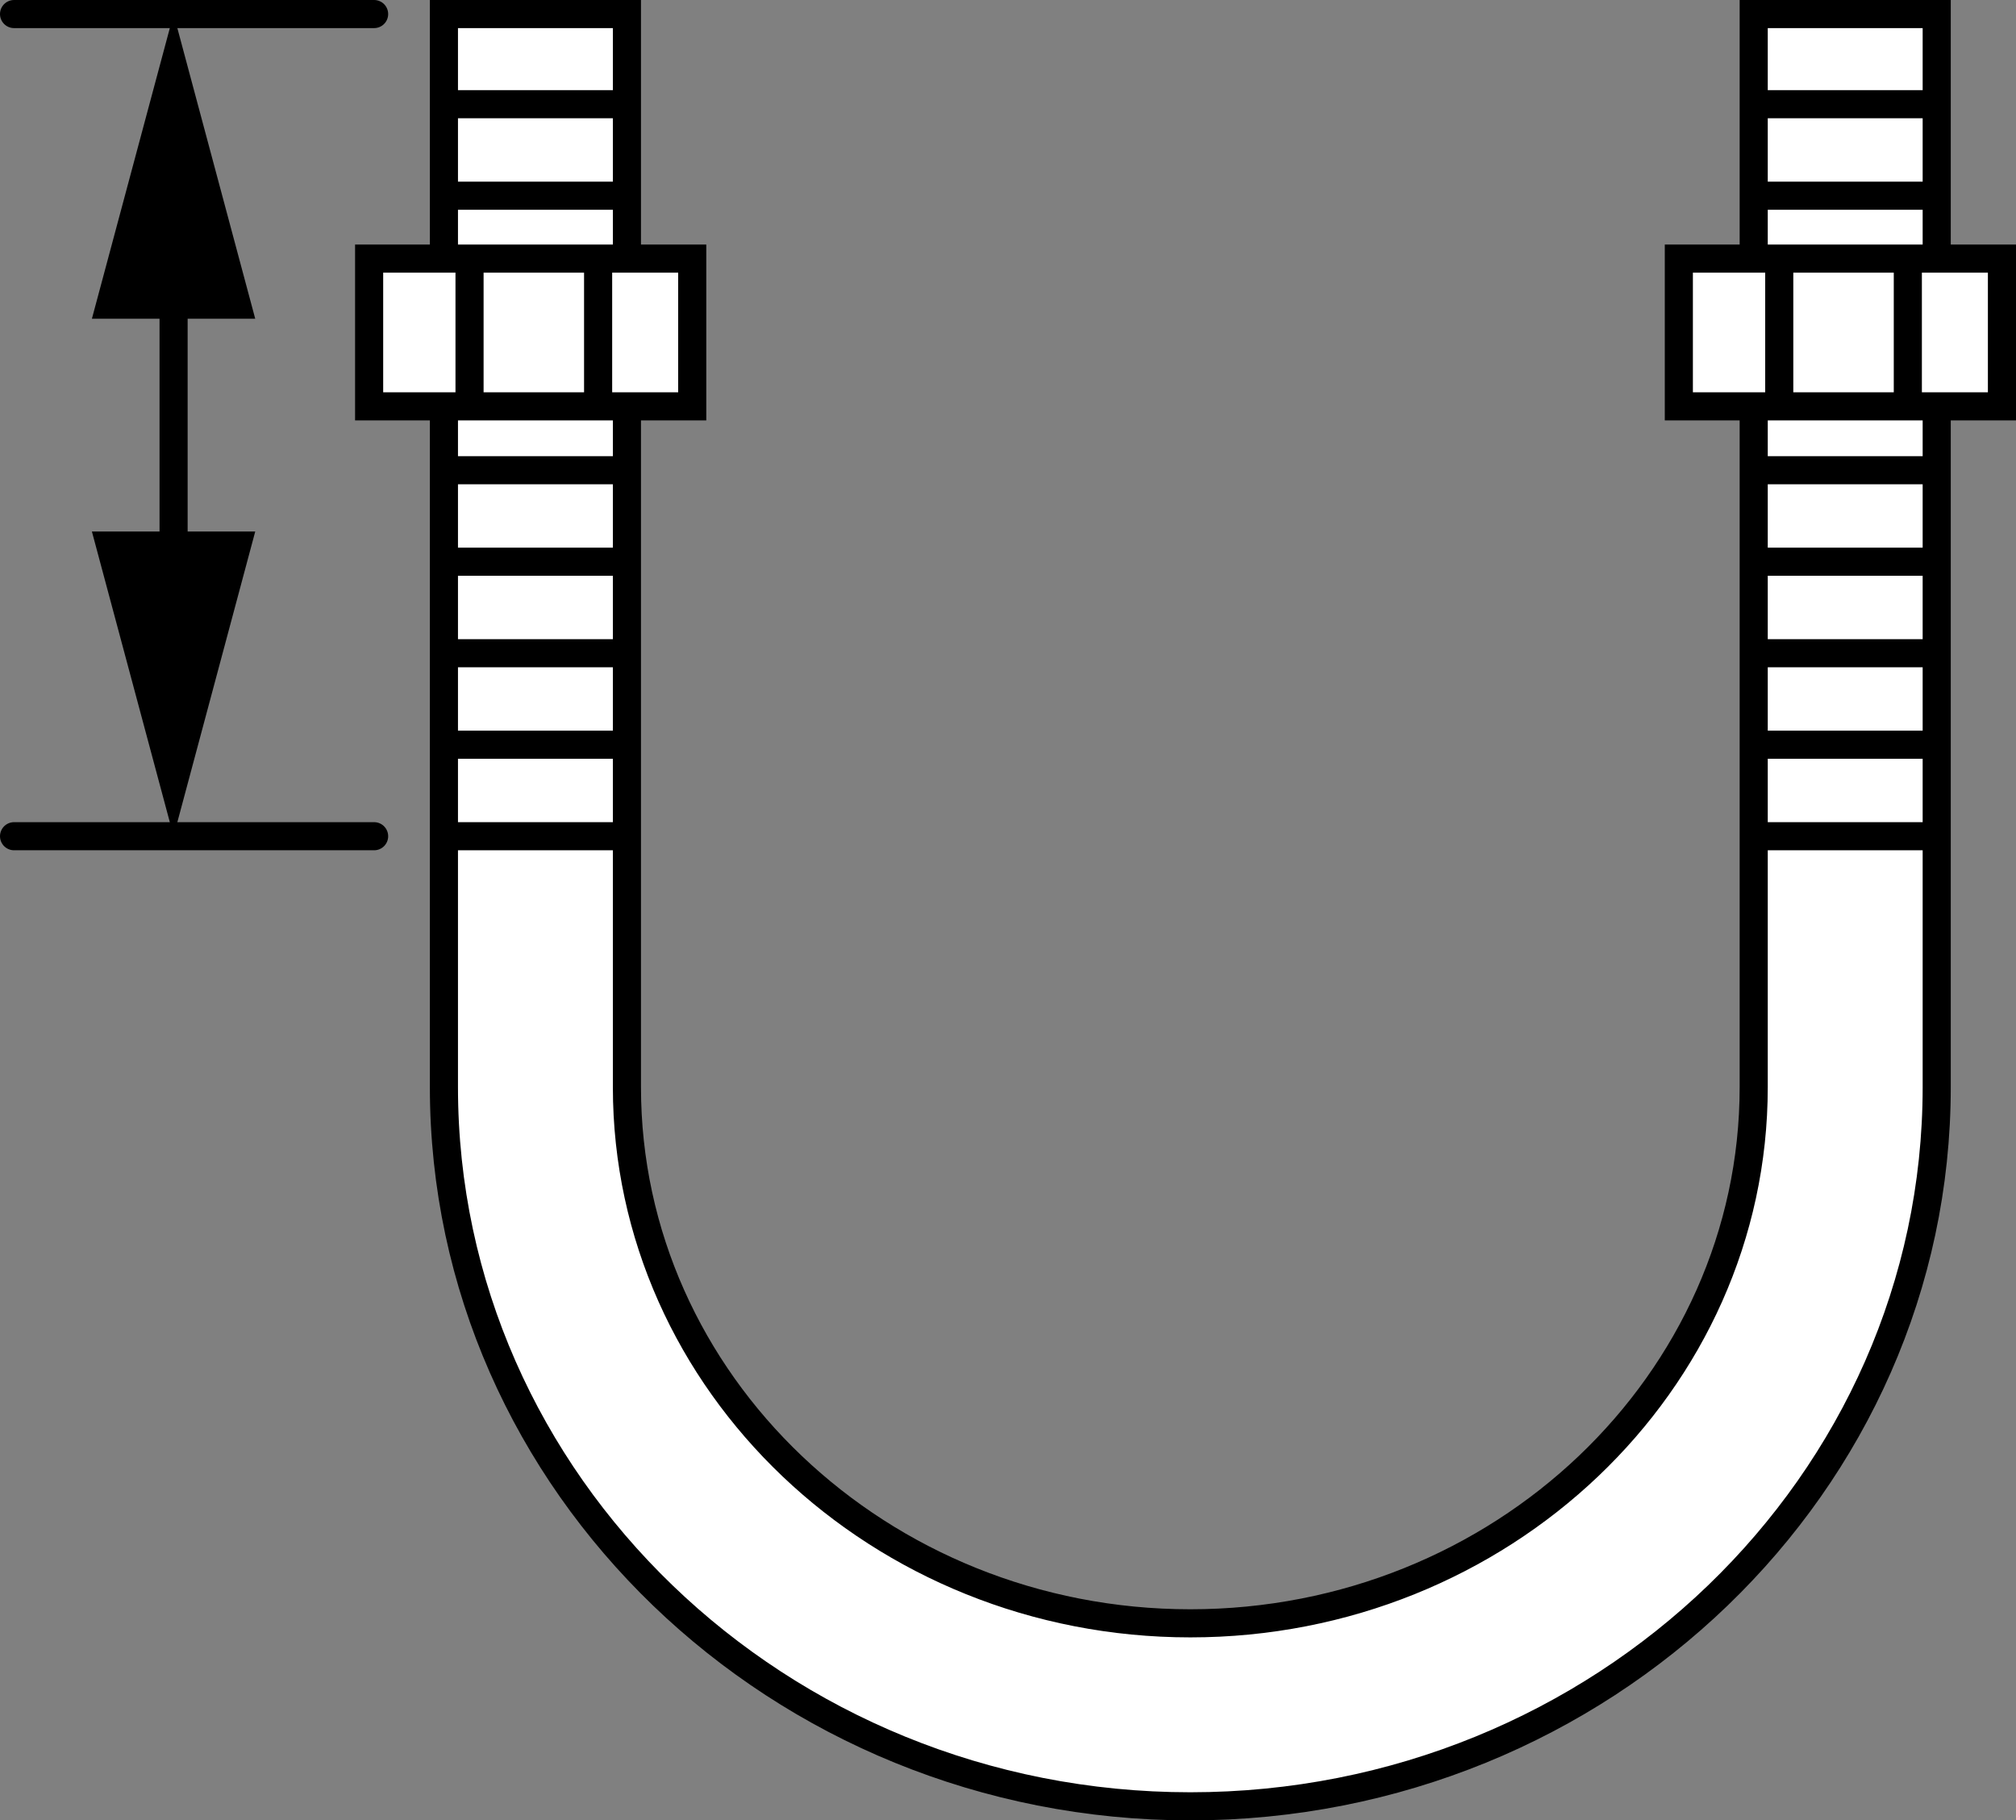 <?xml version="1.0" encoding="iso-8859-1"?>
<!-- Generator: Adobe Illustrator 28.1.0, SVG Export Plug-In . SVG Version: 6.00 Build 0)  -->
<svg version="1.1" xmlns="http://www.w3.org/2000/svg" xmlns:xlink="http://www.w3.org/1999/xlink" x="0px" y="0px"
	 width="57.384px" height="51.817px" viewBox="0 0 57.384 51.817" enable-background="new 0 0 57.384 51.817"
	 xml:space="preserve">
<rect x="0" y="0" width="57.384" height="51.817" fill="#808080" stroke="none"/>
<g id="image">
	<g>
		<path fill="#FFFFFF" stroke="#000000" stroke-width="0.8" stroke-miterlimit="10" d="M33.882,51.417
			c-11.715,0-21.246-9.183-21.246-20.47V0.4h5.209v30.547c0,8.415,7.194,15.261,16.037,15.261
			c8.842,0,16.036-6.846,16.036-15.261V0.4h5.209v30.547C55.127,42.234,45.596,51.417,33.882,51.417z"/>
	</g>
	<line fill="none" stroke="#000000" stroke-width="0.8" stroke-miterlimit="10" x1="17.845" y1="23.803" x2="12.865" y2="23.803"/>
	
		<line fill="none" stroke="#000000" stroke-width="0.8" stroke-miterlimit="10" x1="17.845" y1="21.198" x2="12.865" y2="21.198"/>
	
		<line fill="none" stroke="#000000" stroke-width="0.8" stroke-miterlimit="10" x1="17.845" y1="18.594" x2="12.865" y2="18.594"/>
	
		<line fill="none" stroke="#000000" stroke-width="0.8" stroke-miterlimit="10" x1="17.845" y1="15.989" x2="12.865" y2="15.989"/>
	
		<line fill="none" stroke="#000000" stroke-width="0.8" stroke-miterlimit="10" x1="17.845" y1="13.385" x2="12.865" y2="13.385"/>
	
		<line fill="none" stroke="#000000" stroke-width="0.8" stroke-miterlimit="10" x1="17.845" y1="10.78" x2="12.865" y2="10.78"/>
	<line fill="none" stroke="#000000" stroke-width="0.8" stroke-miterlimit="10" x1="17.845" y1="8.176" x2="12.865" y2="8.176"/>
	<line fill="none" stroke="#000000" stroke-width="0.8" stroke-miterlimit="10" x1="17.845" y1="5.571" x2="12.865" y2="5.571"/>
	<line fill="none" stroke="#000000" stroke-width="0.8" stroke-miterlimit="10" x1="17.845" y1="2.966" x2="12.865" y2="2.966"/>
	<line fill="none" stroke="#000000" stroke-width="0.8" stroke-miterlimit="10" x1="55.127" y1="23.803" x2="50.147" y2="23.803"/>
	
		<line fill="none" stroke="#000000" stroke-width="0.8" stroke-miterlimit="10" x1="55.127" y1="21.198" x2="50.147" y2="21.198"/>
	
		<line fill="none" stroke="#000000" stroke-width="0.8" stroke-miterlimit="10" x1="55.127" y1="18.594" x2="50.147" y2="18.594"/>
	
		<line fill="none" stroke="#000000" stroke-width="0.8" stroke-miterlimit="10" x1="55.127" y1="15.989" x2="50.147" y2="15.989"/>
	
		<line fill="none" stroke="#000000" stroke-width="0.8" stroke-miterlimit="10" x1="55.127" y1="13.385" x2="50.147" y2="13.385"/>
	
		<line fill="none" stroke="#000000" stroke-width="0.8" stroke-miterlimit="10" x1="55.127" y1="10.78" x2="50.147" y2="10.78"/>
	<line fill="none" stroke="#000000" stroke-width="0.8" stroke-miterlimit="10" x1="55.127" y1="8.176" x2="50.147" y2="8.176"/>
	<line fill="none" stroke="#000000" stroke-width="0.8" stroke-miterlimit="10" x1="55.127" y1="5.571" x2="50.147" y2="5.571"/>
	<line fill="none" stroke="#000000" stroke-width="0.8" stroke-miterlimit="10" x1="55.127" y1="2.966" x2="50.147" y2="2.966"/>
	
		<rect x="10.507" y="7.361" fill="#FFFFFF" stroke="#000000" stroke-width="0.8" stroke-miterlimit="10" width="9.197" height="4.206"/>
	
		<line fill="none" stroke="#000000" stroke-width="0.8" stroke-miterlimit="10" x1="13.365" y1="7.388" x2="13.365" y2="11.595"/>
	
		<line fill="none" stroke="#000000" stroke-width="0.8" stroke-miterlimit="10" x1="17.025" y1="7.388" x2="17.025" y2="11.54"/>
	
		<rect x="47.787" y="7.361" fill="#FFFFFF" stroke="#000000" stroke-width="0.8" stroke-miterlimit="10" width="9.197" height="4.206"/>
	
		<line fill="none" stroke="#000000" stroke-width="0.8" stroke-miterlimit="10" x1="50.645" y1="7.361" x2="50.645" y2="11.567"/>
	
		<line fill="none" stroke="#000000" stroke-width="0.8" stroke-miterlimit="10" x1="54.305" y1="7.416" x2="54.305" y2="11.567"/>
</g>
<g id="callouts">
	
		<line fill="none" stroke="#000000" stroke-width="0.8" stroke-linecap="round" stroke-miterlimit="10" x1="10.649" y1="0.4" x2="0.4" y2="0.4"/>
	
		<line fill="none" stroke="#000000" stroke-width="0.8" stroke-linecap="round" stroke-miterlimit="10" x1="10.649" y1="23.803" x2="0.4" y2="23.803"/>
	<g>
		<g>
			
				<line fill="none" stroke="#000000" stroke-width="0.8" stroke-linecap="round" stroke-miterlimit="10" x1="4.941" y1="7.487" x2="4.941" y2="16.715"/>
			<g>
				<polygon points="2.616,9.073 4.941,0.4 7.265,9.073 				"/>
			</g>
			<g>
				<polygon points="2.616,15.13 4.941,23.803 7.265,15.13 				"/>
			</g>
		</g>
	</g>
</g>
</svg>
